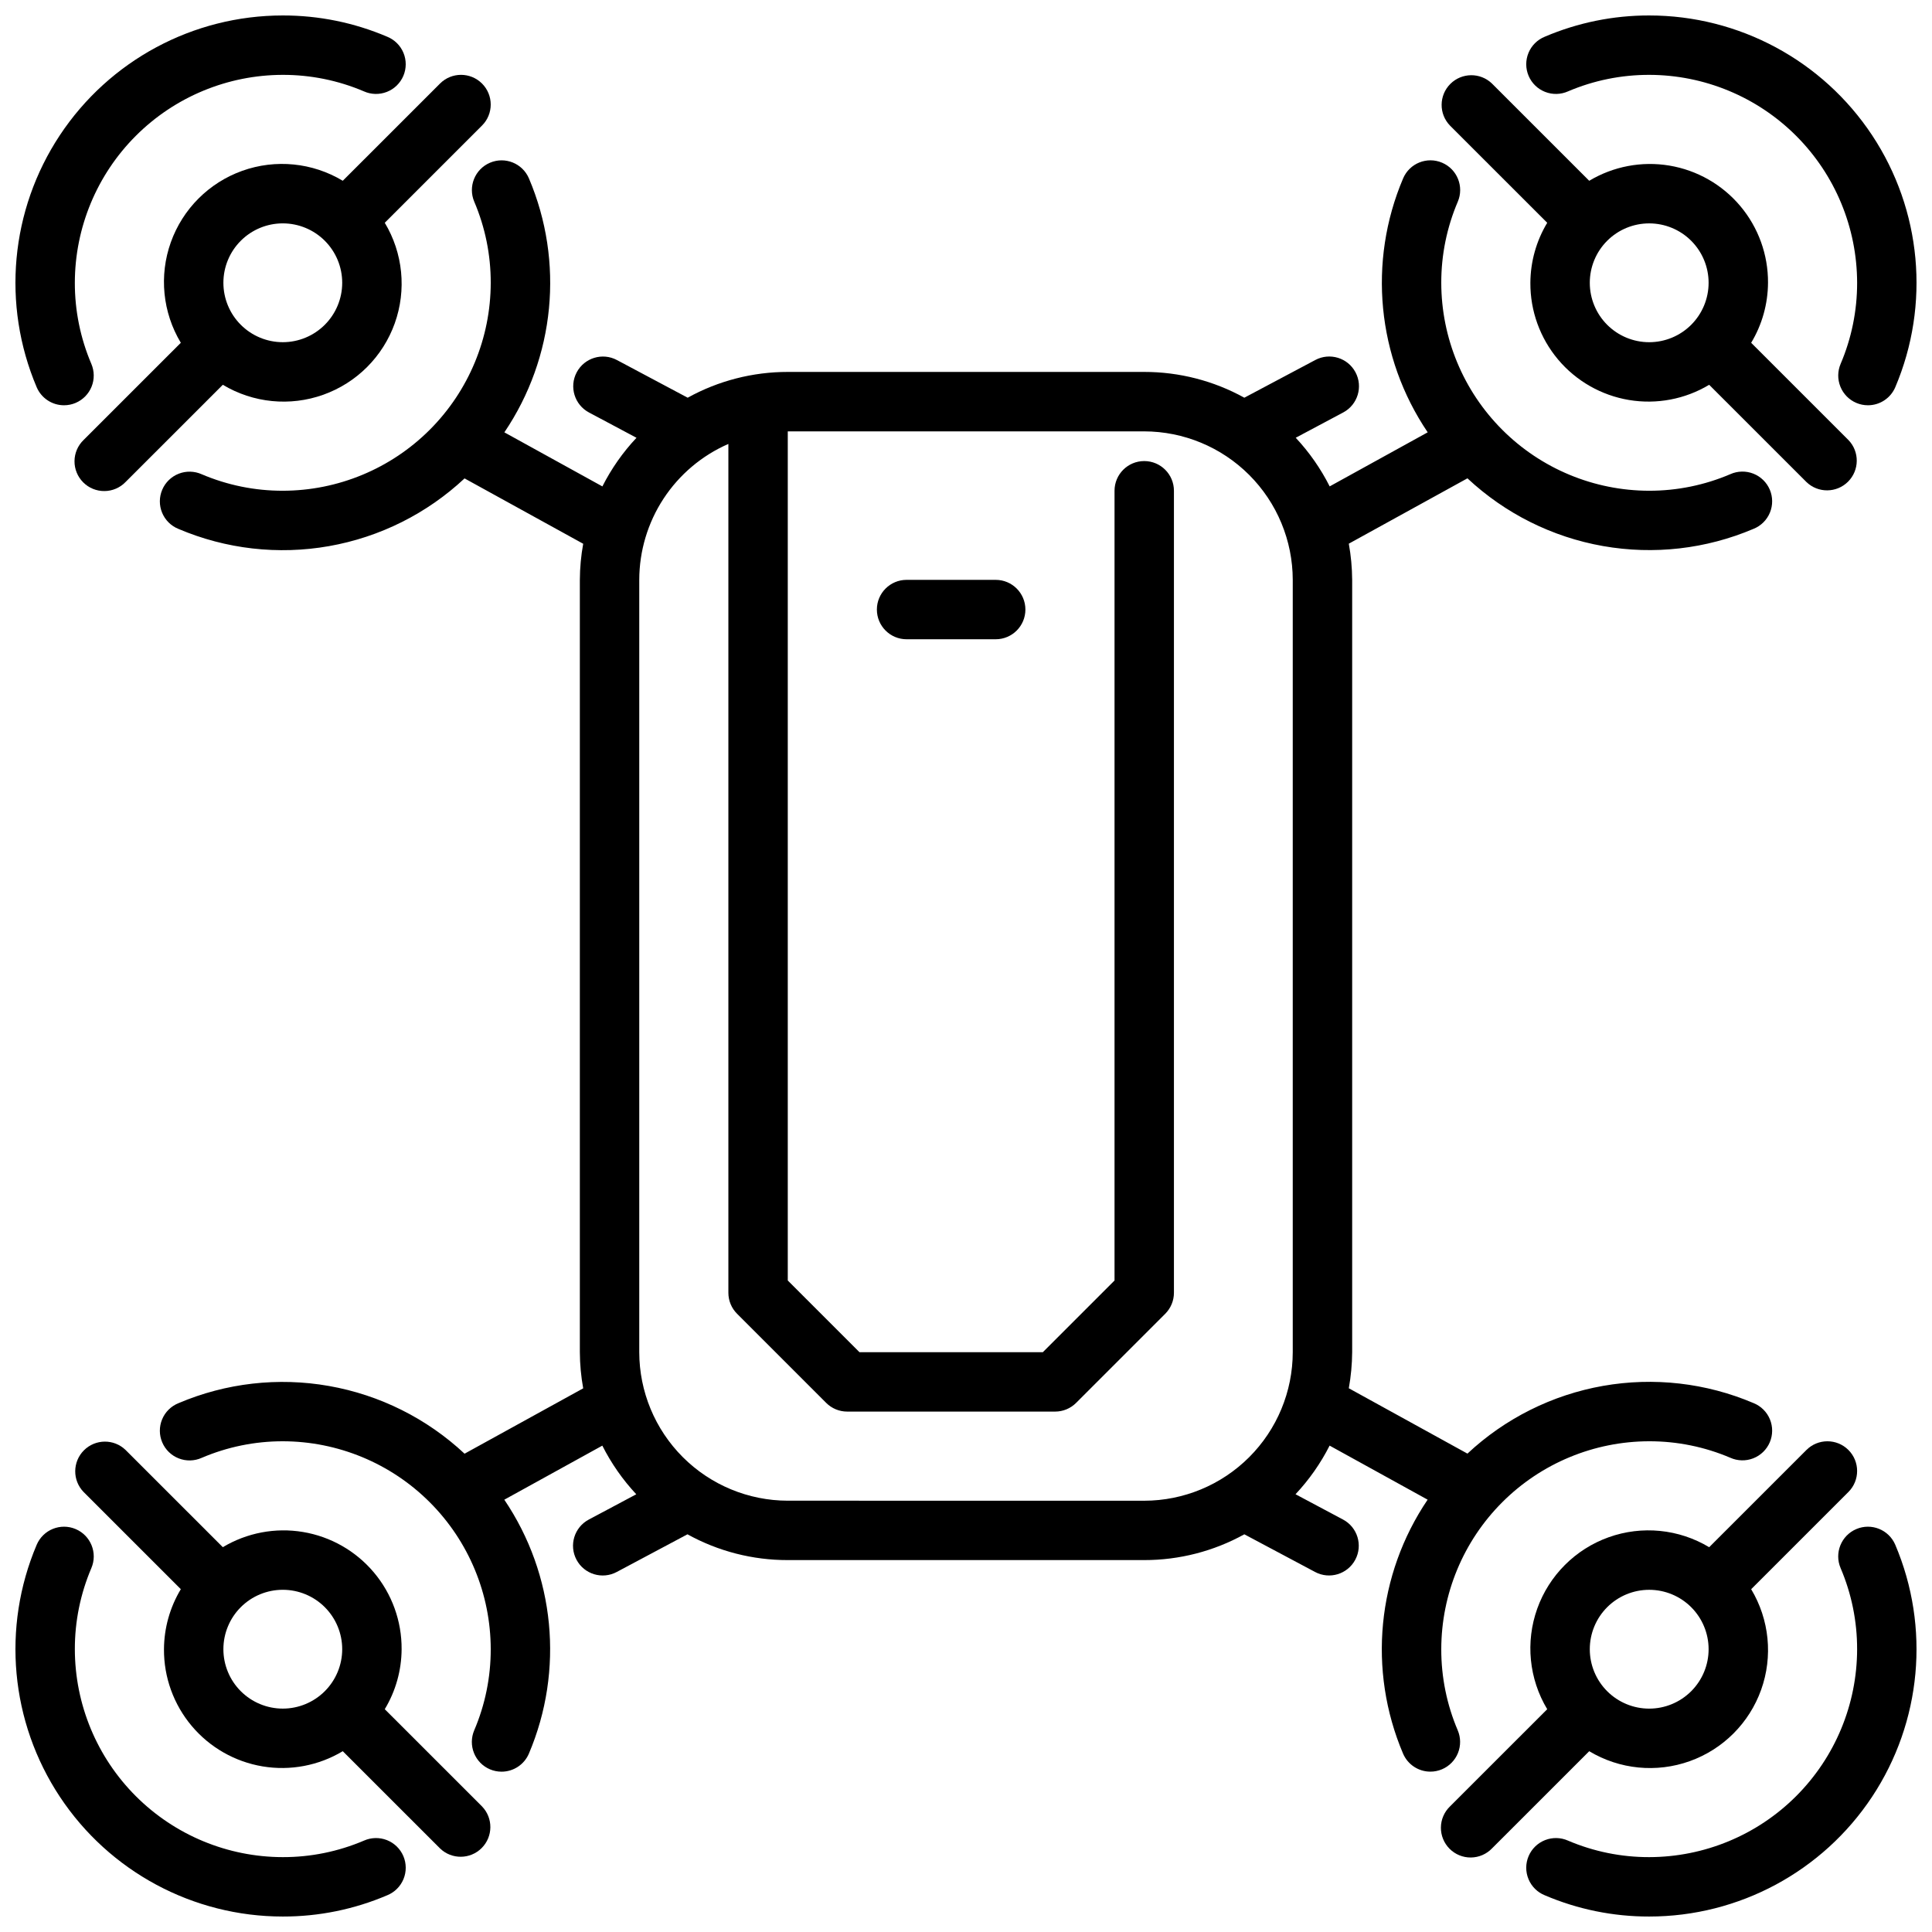 <?xml version="1.0" encoding="UTF-8"?>
<!-- Uploaded to: ICON Repo, www.svgrepo.com, Generator: ICON Repo Mixer Tools -->
<svg width="800px" height="800px" version="1.1" viewBox="144 144 512 512" xmlns="http://www.w3.org/2000/svg">
 <defs>
  <clipPath id="d">
   <path d="m548 148.09h103.9v103.91h-103.9z"/>
  </clipPath>
  <clipPath id="c">
   <path d="m548 548h103.9v103.9h-103.9z"/>
  </clipPath>
  <clipPath id="b">
   <path d="m148.09 148.09h103.91v103.91h-103.91z"/>
  </clipPath>
  <clipPath id="a">
   <path d="m148.09 548h103.91v103.9h-103.91z"/>
  </clipPath>
 </defs>
 <path d="m407.87 313.41h-23.617c-4.348 0-7.871-3.523-7.871-7.871s3.523-7.871 7.871-7.871h23.617c4.348 0 7.871 3.523 7.871 7.871s-3.523 7.871-7.871 7.871z"/>
 <path d="m633.85 260.61-25.773-25.766c2.894-4.801 4.434-10.297 4.465-15.902 0.047-7.438-2.559-14.648-7.348-20.34-4.789-5.691-11.449-9.492-18.785-10.719-7.336-1.227-14.871 0.203-21.25 4.027l-25.773-25.766c-3.086-2.984-7.996-2.941-11.035 0.094-3.035 3.039-3.078 7.949-0.094 11.035l25.773 25.766c-2.894 4.805-4.434 10.297-4.465 15.902-0.047 7.438 2.559 14.648 7.348 20.344 4.789 5.691 11.449 9.488 18.785 10.715 7.336 1.227 14.871-0.199 21.25-4.027l25.773 25.766c3.086 2.984 7.996 2.941 11.035-0.094 3.035-3.039 3.078-7.945 0.094-11.035zm-68.539-41.668c0-4.176 1.656-8.18 4.609-11.133s6.957-4.609 11.133-4.609c4.176 0 8.18 1.656 11.133 4.609s4.613 6.957 4.613 11.133c0 4.176-1.66 8.18-4.613 11.133s-6.957 4.613-11.133 4.613c-4.176 0-8.18-1.66-11.133-4.613s-4.609-6.957-4.609-11.133z"/>
 <g clip-path="url(#d)">
  <path d="m639.02 251.4c-1.059 0-2.106-0.211-3.078-0.629-1.922-0.816-3.441-2.363-4.219-4.301-0.781-1.938-0.762-4.106 0.055-6.027 2.902-6.797 4.391-14.109 4.379-21.5-0.02-14.609-5.828-28.613-16.16-38.945-10.328-10.332-24.336-16.141-38.945-16.16-7.387-0.012-14.703 1.473-21.5 4.371-1.926 0.863-4.121 0.914-6.086 0.141-1.969-0.77-3.543-2.301-4.367-4.246-0.828-1.941-0.84-4.137-0.031-6.09 0.805-1.953 2.363-3.496 4.324-4.289 8.742-3.731 18.152-5.644 27.66-5.629 23.77 0 45.953 11.922 59.074 31.738 13.121 19.82 15.43 44.898 6.144 66.781-1.238 2.902-4.09 4.789-7.25 4.785z"/>
 </g>
 <path d="m633.85 528.26c-3.074-3.074-8.055-3.074-11.129 0l-25.773 25.766c-8.035-4.828-17.812-5.793-26.641-2.637-8.824 3.156-15.77 10.105-18.926 18.93-3.152 8.828-2.18 18.605 2.648 26.641l-25.773 25.766c-1.52 1.465-2.387 3.481-2.402 5.594-0.02 2.109 0.812 4.141 2.305 5.633 1.492 1.492 3.523 2.324 5.633 2.305 2.113-0.016 4.129-0.883 5.594-2.402l25.773-25.766c8.039 4.828 17.812 5.793 26.641 2.637 8.824-3.156 15.773-10.102 18.926-18.93 3.152-8.828 2.18-18.605-2.648-26.641l25.773-25.766c3.074-3.074 3.074-8.055 0-11.129zm-52.797 68.543c-4.176 0-8.18-1.66-11.133-4.613s-4.609-6.957-4.609-11.133c0-4.176 1.656-8.18 4.609-11.133s6.957-4.609 11.133-4.609c4.176 0 8.18 1.656 11.133 4.609s4.613 6.957 4.613 11.133c0 4.176-1.66 8.18-4.613 11.133s-6.957 4.613-11.133 4.613z"/>
 <g clip-path="url(#c)">
  <path d="m581.05 651.9c-9.508 0.02-18.918-1.898-27.66-5.629-1.961-0.789-3.519-2.336-4.324-4.289-0.809-1.953-0.797-4.144 0.031-6.09 0.824-1.945 2.398-3.473 4.367-4.246 1.965-0.77 4.16-0.719 6.086 0.141 6.797 2.898 14.113 4.387 21.5 4.371 14.609-0.02 28.617-5.828 38.945-16.16 10.332-10.328 16.141-24.336 16.16-38.945 0.012-7.387-1.477-14.703-4.379-21.5-1.703-4 0.16-8.625 4.16-10.332 4.004-1.703 8.629 0.16 10.332 4.164 9.285 21.879 6.977 46.957-6.144 66.777-13.121 19.82-35.305 31.738-59.074 31.738z"/>
 </g>
 <path d="m271.74 166.14c-3.074-3.074-8.055-3.074-11.129 0l-25.773 25.766c-8.035-4.828-17.812-5.793-26.641-2.637-8.824 3.156-15.77 10.105-18.926 18.934-3.152 8.824-2.18 18.602 2.648 26.637l-25.773 25.766c-1.52 1.465-2.387 3.481-2.402 5.594-0.02 2.109 0.812 4.141 2.305 5.633 1.492 1.496 3.523 2.324 5.633 2.305 2.113-0.016 4.129-0.883 5.594-2.402l25.773-25.766c8.039 4.828 17.812 5.797 26.641 2.637 8.828-3.156 15.773-10.102 18.926-18.93 3.152-8.828 2.184-18.605-2.648-26.641l25.773-25.766c3.074-3.07 3.074-8.055 0-11.129zm-52.797 68.543c-4.176 0-8.18-1.66-11.133-4.613s-4.609-6.957-4.609-11.133c0-4.176 1.656-8.18 4.609-11.133s6.957-4.609 11.133-4.609c4.176 0 8.18 1.656 11.133 4.609s4.613 6.957 4.613 11.133c0 4.176-1.66 8.18-4.613 11.133s-6.957 4.613-11.133 4.613z"/>
 <g clip-path="url(#b)">
  <path d="m160.97 251.4c-3.16 0.004-6.012-1.883-7.25-4.785-9.285-21.883-6.977-46.961 6.144-66.781 13.121-19.816 35.305-31.738 59.074-31.738 9.508-0.016 18.918 1.898 27.664 5.629 1.957 0.793 3.516 2.336 4.324 4.289 0.805 1.953 0.793 4.148-0.031 6.09-0.828 1.945-2.402 3.477-4.367 4.246-1.969 0.773-4.164 0.723-6.09-0.141-6.797-2.898-14.109-4.383-21.5-4.371-14.609 0.02-28.613 5.828-38.945 16.16-10.332 10.332-16.141 24.336-16.16 38.945-0.012 7.391 1.48 14.703 4.379 21.5 0.816 1.922 0.84 4.09 0.059 6.027s-2.301 3.484-4.223 4.301c-0.973 0.418-2.019 0.629-3.078 0.629z"/>
 </g>
 <path d="m271.74 622.72-25.773-25.766c2.894-4.801 4.438-10.297 4.465-15.902 0.047-7.438-2.559-14.648-7.348-20.34-4.789-5.691-11.449-9.492-18.785-10.719-7.336-1.227-14.867 0.203-21.25 4.027l-25.773-25.766c-3.086-2.984-7.996-2.941-11.035 0.094-3.035 3.039-3.078 7.949-0.094 11.035l25.773 25.766c-2.891 4.805-4.434 10.297-4.465 15.902-0.047 7.438 2.559 14.648 7.348 20.34 4.789 5.695 11.449 9.492 18.785 10.719 7.336 1.227 14.871-0.199 21.25-4.027l25.773 25.766c3.09 2.984 7.996 2.941 11.035-0.094 3.035-3.039 3.078-7.949 0.094-11.035zm-68.539-41.668c0-4.176 1.656-8.18 4.609-11.133s6.957-4.609 11.133-4.609c4.176 0 8.18 1.656 11.133 4.609s4.613 6.957 4.613 11.133c0 4.176-1.66 8.18-4.613 11.133s-6.957 4.613-11.133 4.613c-4.176 0-8.18-1.66-11.133-4.613s-4.609-6.957-4.609-11.133z"/>
 <g clip-path="url(#a)">
  <path d="m218.94 651.9c-23.77 0-45.953-11.918-59.074-31.738-13.121-19.82-15.43-44.898-6.144-66.777 1.703-4.004 6.328-5.867 10.332-4.164 4 1.707 5.863 6.332 4.16 10.332-2.898 6.797-4.391 14.113-4.379 21.5 0.02 14.609 5.828 28.617 16.16 38.945 10.332 10.332 24.336 16.141 38.945 16.16 7.391 0.016 14.703-1.473 21.5-4.371 1.926-0.859 4.121-0.91 6.09-0.141 1.965 0.773 3.539 2.301 4.367 4.246 0.824 1.945 0.836 4.137 0.031 6.09-0.809 1.953-2.367 3.5-4.324 4.289-8.746 3.731-18.156 5.648-27.664 5.629z"/>
 </g>
 <path d="m608.72 515.84c-12.578-5.356-26.441-6.941-39.902-4.566-13.461 2.379-25.945 8.613-35.93 17.949l-31.441-17.32c0.57-3.156 0.867-6.356 0.891-9.562v-204.67c-0.02-3.219-0.32-6.426-0.891-9.59l31.441-17.32c9.984 9.336 22.469 15.574 35.93 17.949 13.461 2.375 27.324 0.789 39.902-4.566 1.957-0.789 3.516-2.336 4.324-4.289 0.805-1.953 0.793-4.144-0.031-6.09-0.828-1.945-2.402-3.473-4.367-4.246-1.969-0.77-4.164-0.719-6.09 0.141-6.797 2.906-14.109 4.402-21.5 4.394-14.609-0.016-28.617-5.828-38.945-16.16-10.332-10.328-16.141-24.336-16.16-38.945-0.012-7.387 1.48-14.703 4.379-21.496 1.703-4.004-0.16-8.629-4.16-10.332-4.004-1.707-8.629 0.156-10.332 4.16-9.379 22.082-6.926 47.414 6.516 67.289l-25.977 14.328c-2.371-4.703-5.398-9.043-8.996-12.887l12.594-6.707c3.836-2.051 5.289-6.82 3.238-10.656-2.047-3.836-6.816-5.285-10.652-3.238l-18.801 9.988c-8.117-4.488-17.246-6.84-26.527-6.832h-94.465c-9.277-0.008-18.406 2.344-26.527 6.832l-18.75-9.98c-3.84-2.047-8.605-0.594-10.652 3.242-2.047 3.836-0.594 8.605 3.242 10.652l12.594 6.707h0.004c-3.613 3.84-6.656 8.18-9.039 12.887l-25.977-14.328c13.441-19.875 15.895-45.207 6.516-67.289-1.703-4.004-6.328-5.867-10.332-4.16-4 1.703-5.863 6.328-4.16 10.332 2.894 6.793 4.379 14.105 4.363 21.488-0.016 14.609-5.828 28.617-16.16 38.945-10.328 10.332-24.336 16.145-38.945 16.16-7.387 0.016-14.703-1.473-21.496-4.371-1.93-0.859-4.125-0.91-6.09-0.141-1.969 0.773-3.543 2.301-4.367 4.246-0.828 1.945-0.84 4.137-0.031 6.09 0.805 1.953 2.363 3.5 4.324 4.289 12.578 5.356 26.438 6.941 39.898 4.566 13.465-2.375 25.945-8.609 35.93-17.949l31.441 17.32c-0.574 3.156-0.871 6.356-0.887 9.566v204.67c0.016 3.215 0.312 6.422 0.887 9.586l-31.441 17.32c-9.984-9.336-22.465-15.57-35.93-17.945-13.461-2.379-27.32-0.793-39.898 4.562-1.961 0.793-3.519 2.336-4.324 4.289-0.809 1.953-0.797 4.148 0.031 6.09 0.824 1.945 2.398 3.477 4.367 4.246 1.965 0.773 4.16 0.723 6.09-0.141 6.793-2.906 14.105-4.398 21.496-4.394 14.609 0.02 28.617 5.828 38.945 16.16 10.332 10.328 16.145 24.336 16.16 38.945 0.012 7.391-1.477 14.703-4.379 21.5-0.816 1.922-0.836 4.09-0.055 6.027 0.777 1.934 2.297 3.484 4.219 4.301 0.973 0.414 2.019 0.629 3.078 0.629 3.16 0.004 6.012-1.883 7.25-4.785 9.379-22.086 6.926-47.418-6.516-67.293l25.977-14.328v0.004c2.371 4.699 5.402 9.039 8.996 12.887l-12.594 6.707c-3.836 2.043-5.289 6.812-3.242 10.648 2.043 3.836 6.812 5.289 10.648 3.242l18.75-9.988h0.004c8.137 4.5 17.285 6.852 26.582 6.832h94.465c9.281 0.008 18.41-2.34 26.527-6.832l18.746 9.98c3.836 2.051 8.605 0.598 10.652-3.238 2.051-3.836 0.598-8.605-3.238-10.652l-12.594-6.707c3.609-3.844 6.652-8.184 9.035-12.887l25.977 14.328v-0.004c-13.441 19.875-15.895 45.207-6.516 67.293 1.238 2.902 4.09 4.789 7.25 4.785 1.059 0 2.106-0.215 3.078-0.629 1.922-0.816 3.441-2.367 4.223-4.301 0.781-1.938 0.758-4.106-0.059-6.027-2.894-6.797-4.379-14.105-4.363-21.492 0.02-14.609 5.828-28.617 16.16-38.945 10.328-10.332 24.336-16.141 38.945-16.16 7.387-0.012 14.703 1.473 21.5 4.371 1.926 0.863 4.121 0.914 6.09 0.141 1.965-0.773 3.539-2.301 4.367-4.246 0.824-1.941 0.836-4.137 0.031-6.09-0.809-1.953-2.367-3.496-4.324-4.289zm-255.95 25.859c-10.434-0.012-20.438-4.164-27.816-11.543-7.379-7.379-11.531-17.383-11.543-27.816v-204.67c0.012-7.652 2.25-15.133 6.441-21.531 4.195-6.394 10.164-11.434 17.176-14.492v224.95c0 2.09 0.828 4.09 2.305 5.566l23.617 23.617c1.477 1.477 3.477 2.305 5.566 2.305h55.105-0.004c2.09 0 4.09-0.828 5.566-2.305l23.617-23.617c1.477-1.477 2.305-3.477 2.305-5.566v-212.54c0-4.348-3.523-7.871-7.871-7.871-4.348 0-7.871 3.523-7.871 7.871v209.29l-19.004 19.004h-48.586l-19.004-19.004v-225.03h94.465c10.434 0.016 20.438 4.164 27.816 11.543s11.531 17.383 11.543 27.82v204.67c-0.012 10.434-4.164 20.438-11.543 27.816s-17.383 11.531-27.816 11.543z"/>
</svg>